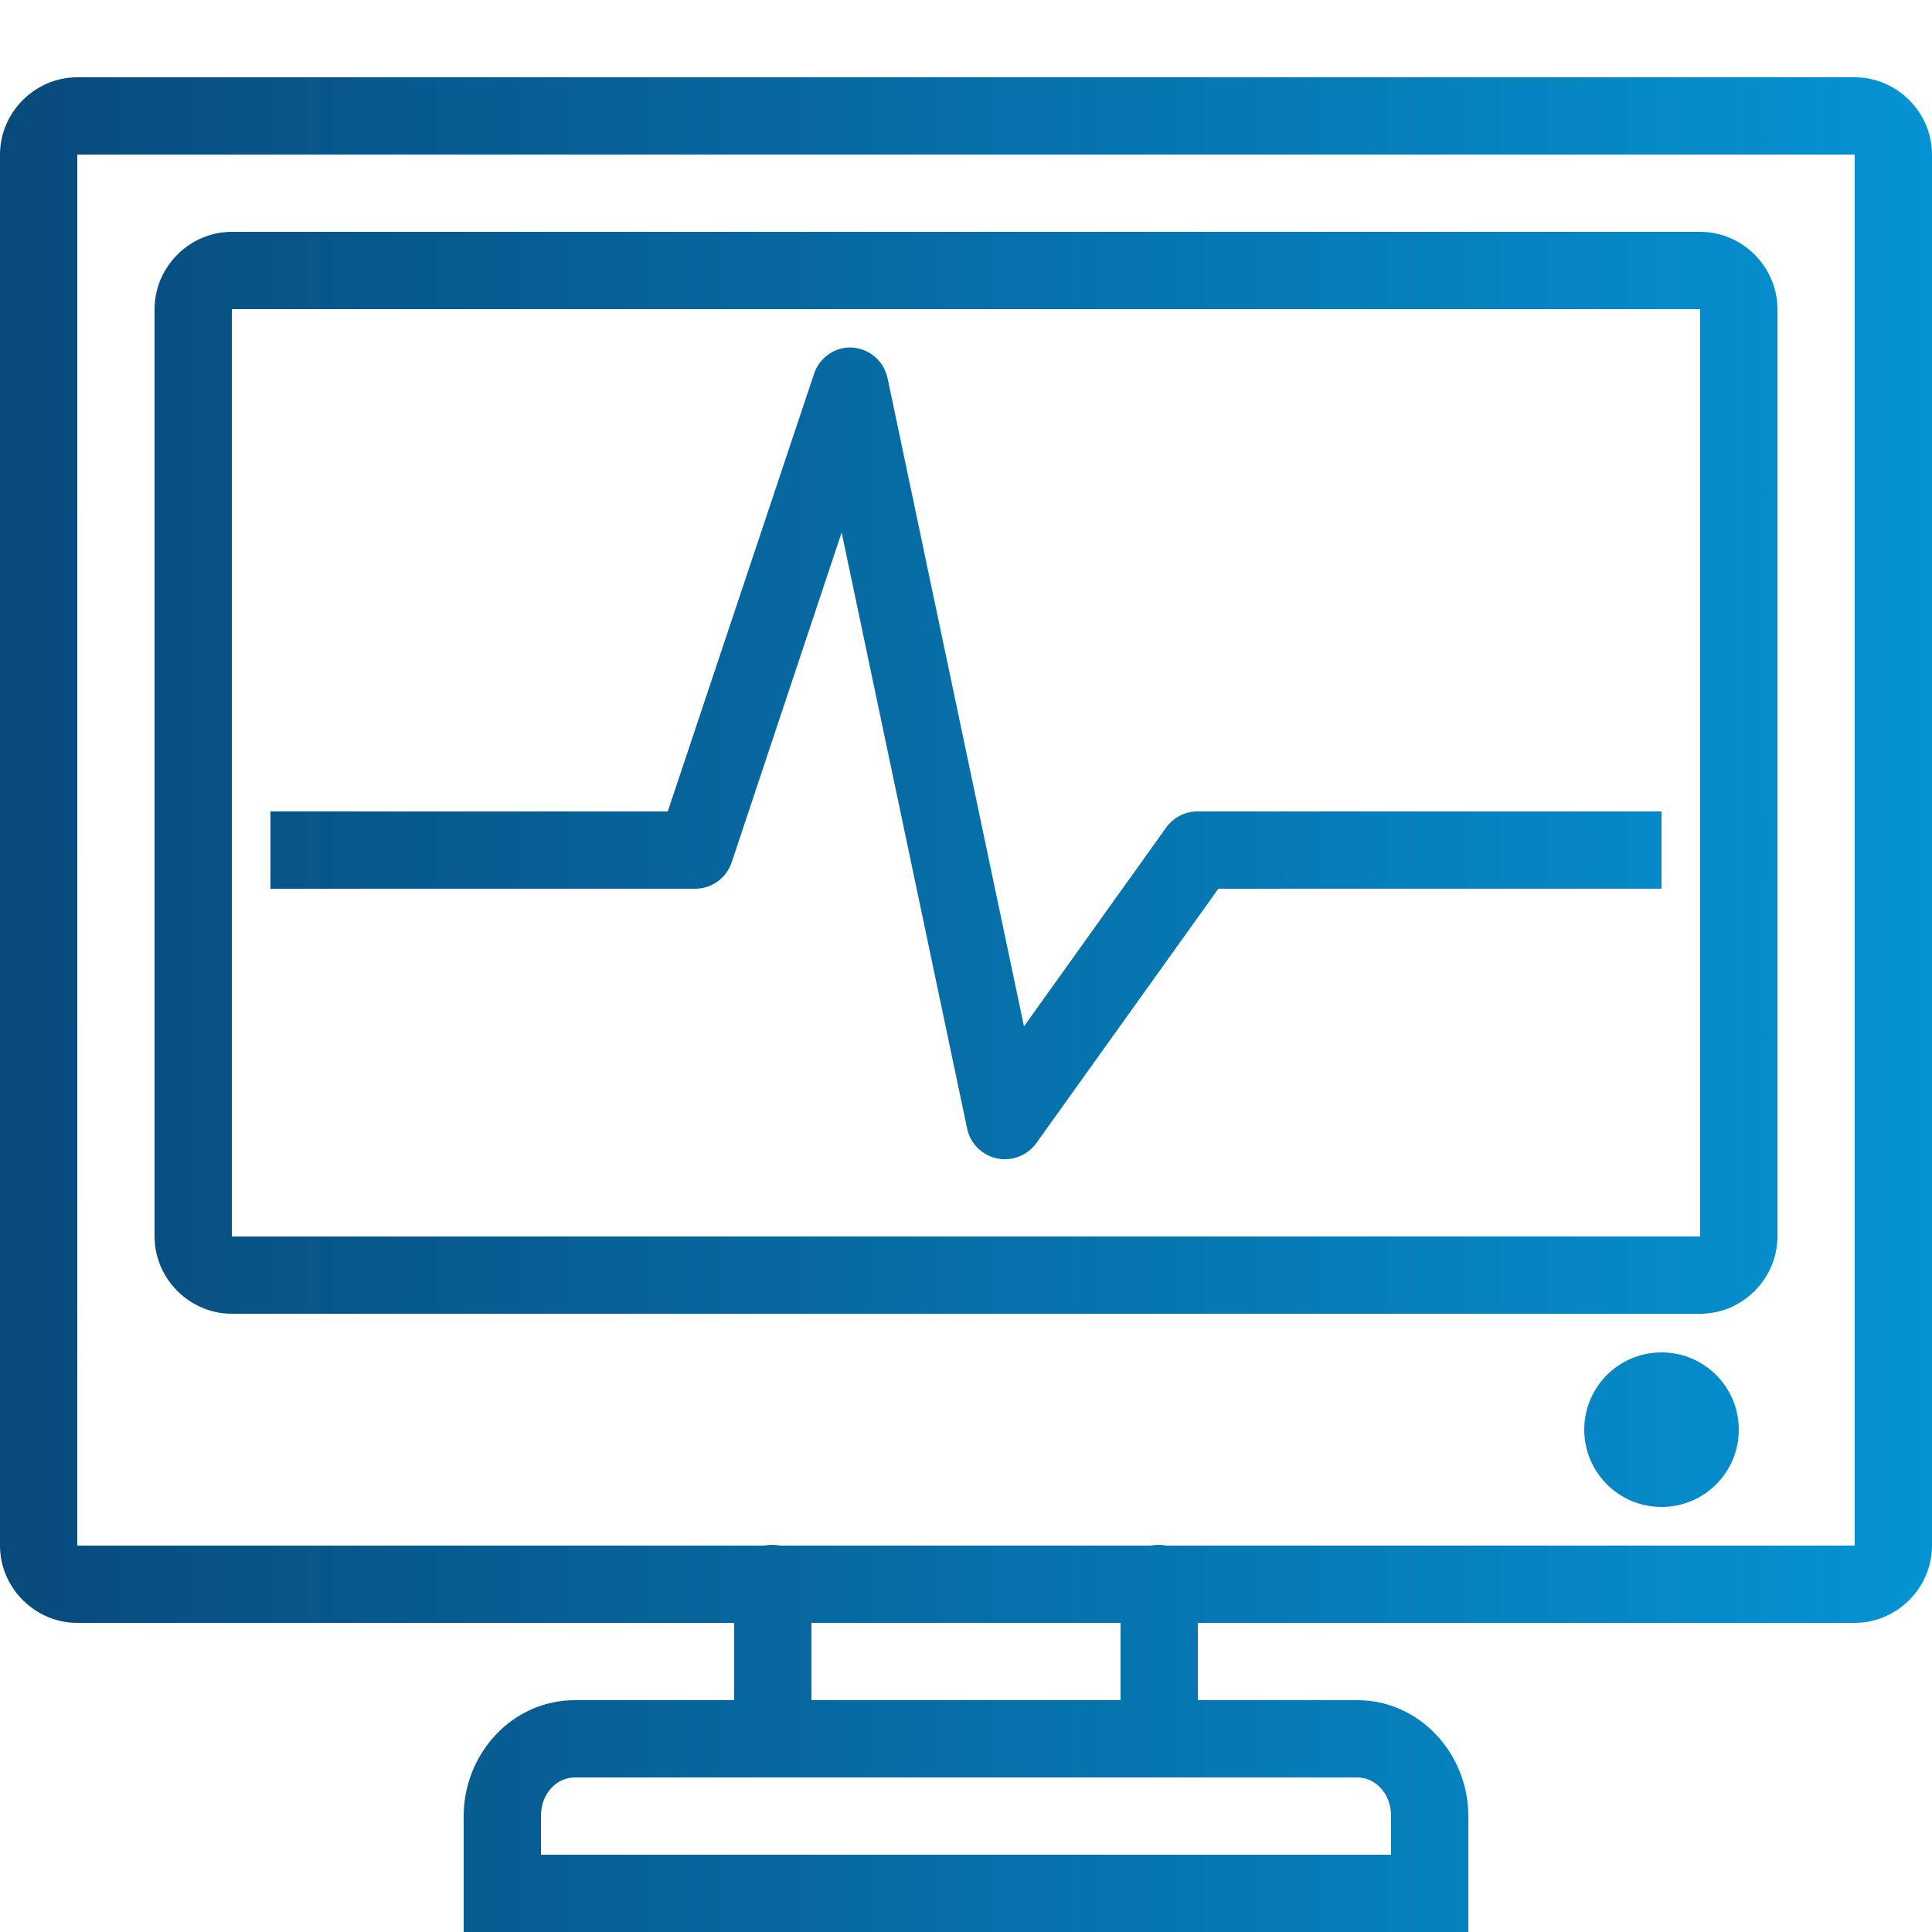 <?xml version="1.0" encoding="UTF-8" standalone="no"?>
<svg
   xmlns:dc="http://purl.org/dc/elements/1.1/"
   xmlns:cc="http://creativecommons.org/ns#"
   xmlns:rdf="http://www.w3.org/1999/02/22-rdf-syntax-ns#"
   xmlns:svg="http://www.w3.org/2000/svg"
   xmlns="http://www.w3.org/2000/svg"
   xmlns:xlink="http://www.w3.org/1999/xlink"
   xmlns:sodipodi="http://sodipodi.sourceforge.net/DTD/sodipodi-0.dtd"
   xmlns:inkscape="http://www.inkscape.org/namespaces/inkscape"
   viewBox="0 0 172 172"
   width="100px"
   height="100px"
   version="1.1"
   id="svg11"
   sodipodi:docname="icons8-system-task-1.svg"
   inkscape:version="1.0.2 (e86c870879, 2021-01-15, custom)">
  <defs
     id="defs15">
    <linearGradient
       inkscape:collect="always"
       id="linearGradient846">
      <stop
         style="stop-color:#084a7c;stop-opacity:1;"
         offset="0"
         id="stop842" />
      <stop
         style="stop-color:#0593d3;stop-opacity:1"
         offset="1"
         id="stop844" />
    </linearGradient>
    <linearGradient
       inkscape:collect="always"
       xlink:href="#linearGradient846"
       id="linearGradient848"
       x1="0"
       y1="89.44"
       x2="172"
       y2="89.44"
       gradientUnits="userSpaceOnUse" />
  </defs>
  <sodipodi:namedview
     pagecolor="#ffffff"
     bordercolor="#666666"
     borderopacity="1"
     objecttolerance="10"
     gridtolerance="10"
     guidetolerance="10"
     inkscape:pageopacity="0"
     inkscape:pageshadow="2"
     inkscape:window-width="1366"
     inkscape:window-height="705"
     id="namedview13"
     showgrid="false"
     inkscape:zoom="5.38"
     inkscape:cx="50"
     inkscape:cy="47.379665"
     inkscape:window-x="-8"
     inkscape:window-y="-8"
     inkscape:window-maximized="1"
     inkscape:current-layer="g9" />
  <g
     fill="none"
     fill-rule="nonzero"
     stroke="none"
     stroke-width="1"
     stroke-linecap="butt"
     stroke-linejoin="miter"
     stroke-miterlimit="10"
     stroke-dasharray=""
     stroke-dashoffset="0"
     font-family="none"
     font-weight="none"
     font-size="none"
     text-anchor="none"
     style="mix-blend-mode: normal"
     id="g9">
    <path
       d="M0,172v-172h172v172z"
       fill="none"
       id="path2" />
    <g
       fill="#084a7c"
       id="g7"
       style="fill-opacity:1;fill:url(#linearGradient848)">
      <g
         id="surface1"
         style="fill-opacity:1;fill:url(#linearGradient848)">
        <path
           d="M6.88,6.88c-3.763,0 -6.88,3.118 -6.88,6.88v123.84c0,3.763 3.118,6.88 6.88,6.88h58.48v6.88h-14.19c-5.563,0 -9.89,4.77 -9.89,10.32v10.32h89.44v-10.32c0,-5.55 -4.327,-10.32 -9.89,-10.32h-14.19v-6.88h58.48c3.763,0 6.88,-3.118 6.88,-6.88v-123.84c0,-3.763 -3.118,-6.88 -6.88,-6.88zM6.88,13.76h158.24v123.84h-61.275c-0.457,-0.094 -0.941,-0.094 -1.397,0h-33.002c-0.457,-0.094 -0.941,-0.094 -1.397,0h-61.167zM20.64,20.64c-3.763,0 -6.88,3.118 -6.88,6.88v82.56c0,3.763 3.118,6.88 6.88,6.88h130.72c3.763,0 6.88,-3.118 6.88,-6.88v-82.56c0,-3.763 -3.118,-6.88 -6.88,-6.88zM20.64,27.52h130.72v82.56h-130.72zM75.25,30.96c-1.303,0.188 -2.392,1.102 -2.795,2.365l-13.008,38.915h-35.367v6.88h37.84c1.465,-0.013 2.768,-0.968 3.225,-2.365l9.783,-29.348l11.18,53.105c0.296,1.317 1.33,2.338 2.647,2.62c1.317,0.269 2.674,-0.242 3.48,-1.33l16.233,-22.683h39.453v-6.88h-41.28c-1.102,-0.013 -2.137,0.511 -2.795,1.397l-12.685,17.738l-12.148,-57.727c-0.376,-1.733 -2.002,-2.889 -3.763,-2.688zM147.92,120.4c-3.803,0 -6.88,3.077 -6.88,6.88c0,3.803 3.077,6.88 6.88,6.88c3.803,0 6.88,-3.077 6.88,-6.88c0,-3.803 -3.077,-6.88 -6.88,-6.88zM72.24,144.48h27.52v6.88h-27.52zM51.17,158.24h69.66c1.599,0 3.01,1.411 3.01,3.44v3.44h-75.68v-3.44c0,-2.029 1.411,-3.44 3.01,-3.44z"
           id="path4"
           style="fill-opacity:1;fill:url(#linearGradient848)" />
      </g>
    </g>
  </g>
</svg>
